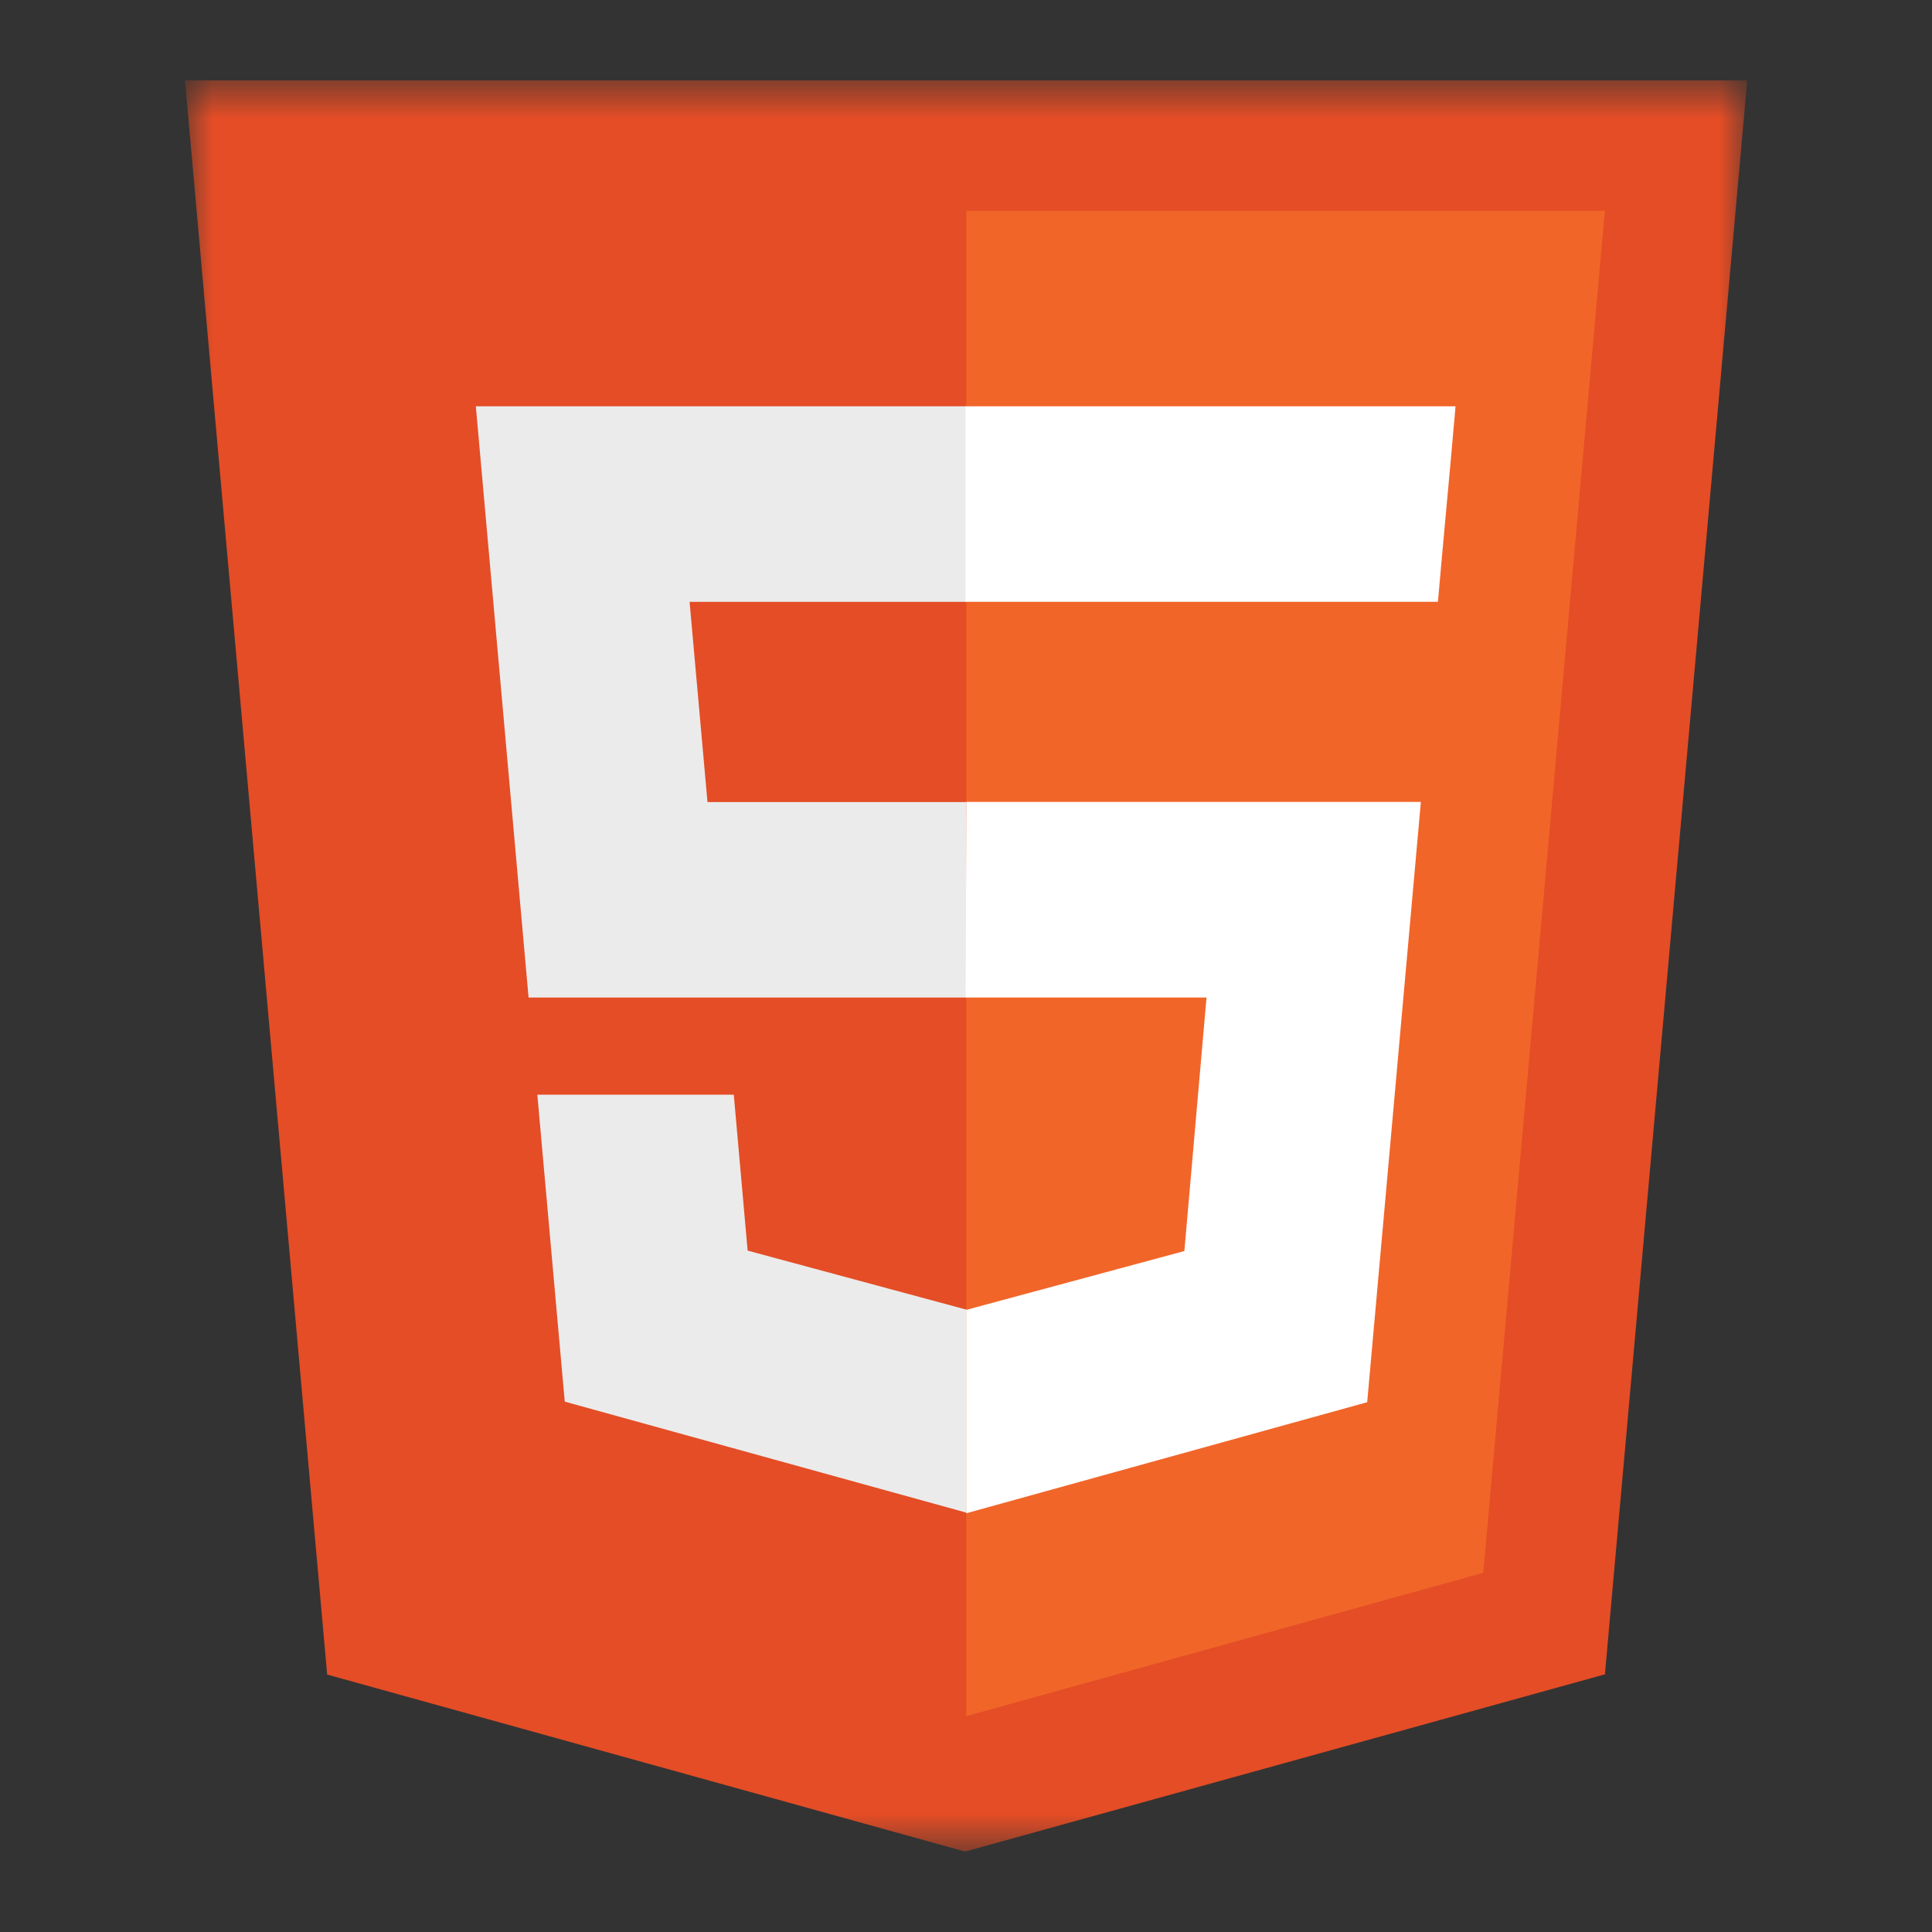 <svg width="41" height="41" viewBox="0 0 41 41" fill="none" xmlns="http://www.w3.org/2000/svg">
<rect x="0" y="0" width="41" height="41" fill="#333333" stroke="none"/>
<mask id="mask0_194_16221" style="mask-type:luminance" maskUnits="userSpaceOnUse" x="3" y="1" width="35" height="39">
<path d="M3.936 1.688H37.07V39.309H3.936V1.688Z" fill="white"/>
</mask>
<g mask="url(#mask0_194_16221)">
<path d="M6.943 35.537L3.926 1.706H37.079L34.059 35.532L20.481 39.293L6.943 35.537Z" fill="#E44D26"/>
</g>
<path d="M31.477 33.378L34.058 4.473H20.506V36.419L31.477 33.378Z" fill="#F16529"/>
<path d="M20.491 8.622H10.098L11.217 21.169H20.506V17.021H15.014L14.634 12.772H20.506V8.622H20.491ZM20.506 27.782L20.488 27.787L15.866 26.54L15.572 23.231H11.403L11.985 29.745L20.487 32.095L20.506 32.089V27.782Z" fill="#EBEBEB"/>
<path d="M20.493 21.169H25.604L25.134 26.549L20.504 27.798V32.114L29.014 29.757L30.153 17.018H20.507L20.493 21.169ZM30.79 9.736L30.889 8.622H20.49V12.771H30.515L30.598 11.838L30.79 9.736Z" fill="white"/>
</svg>
